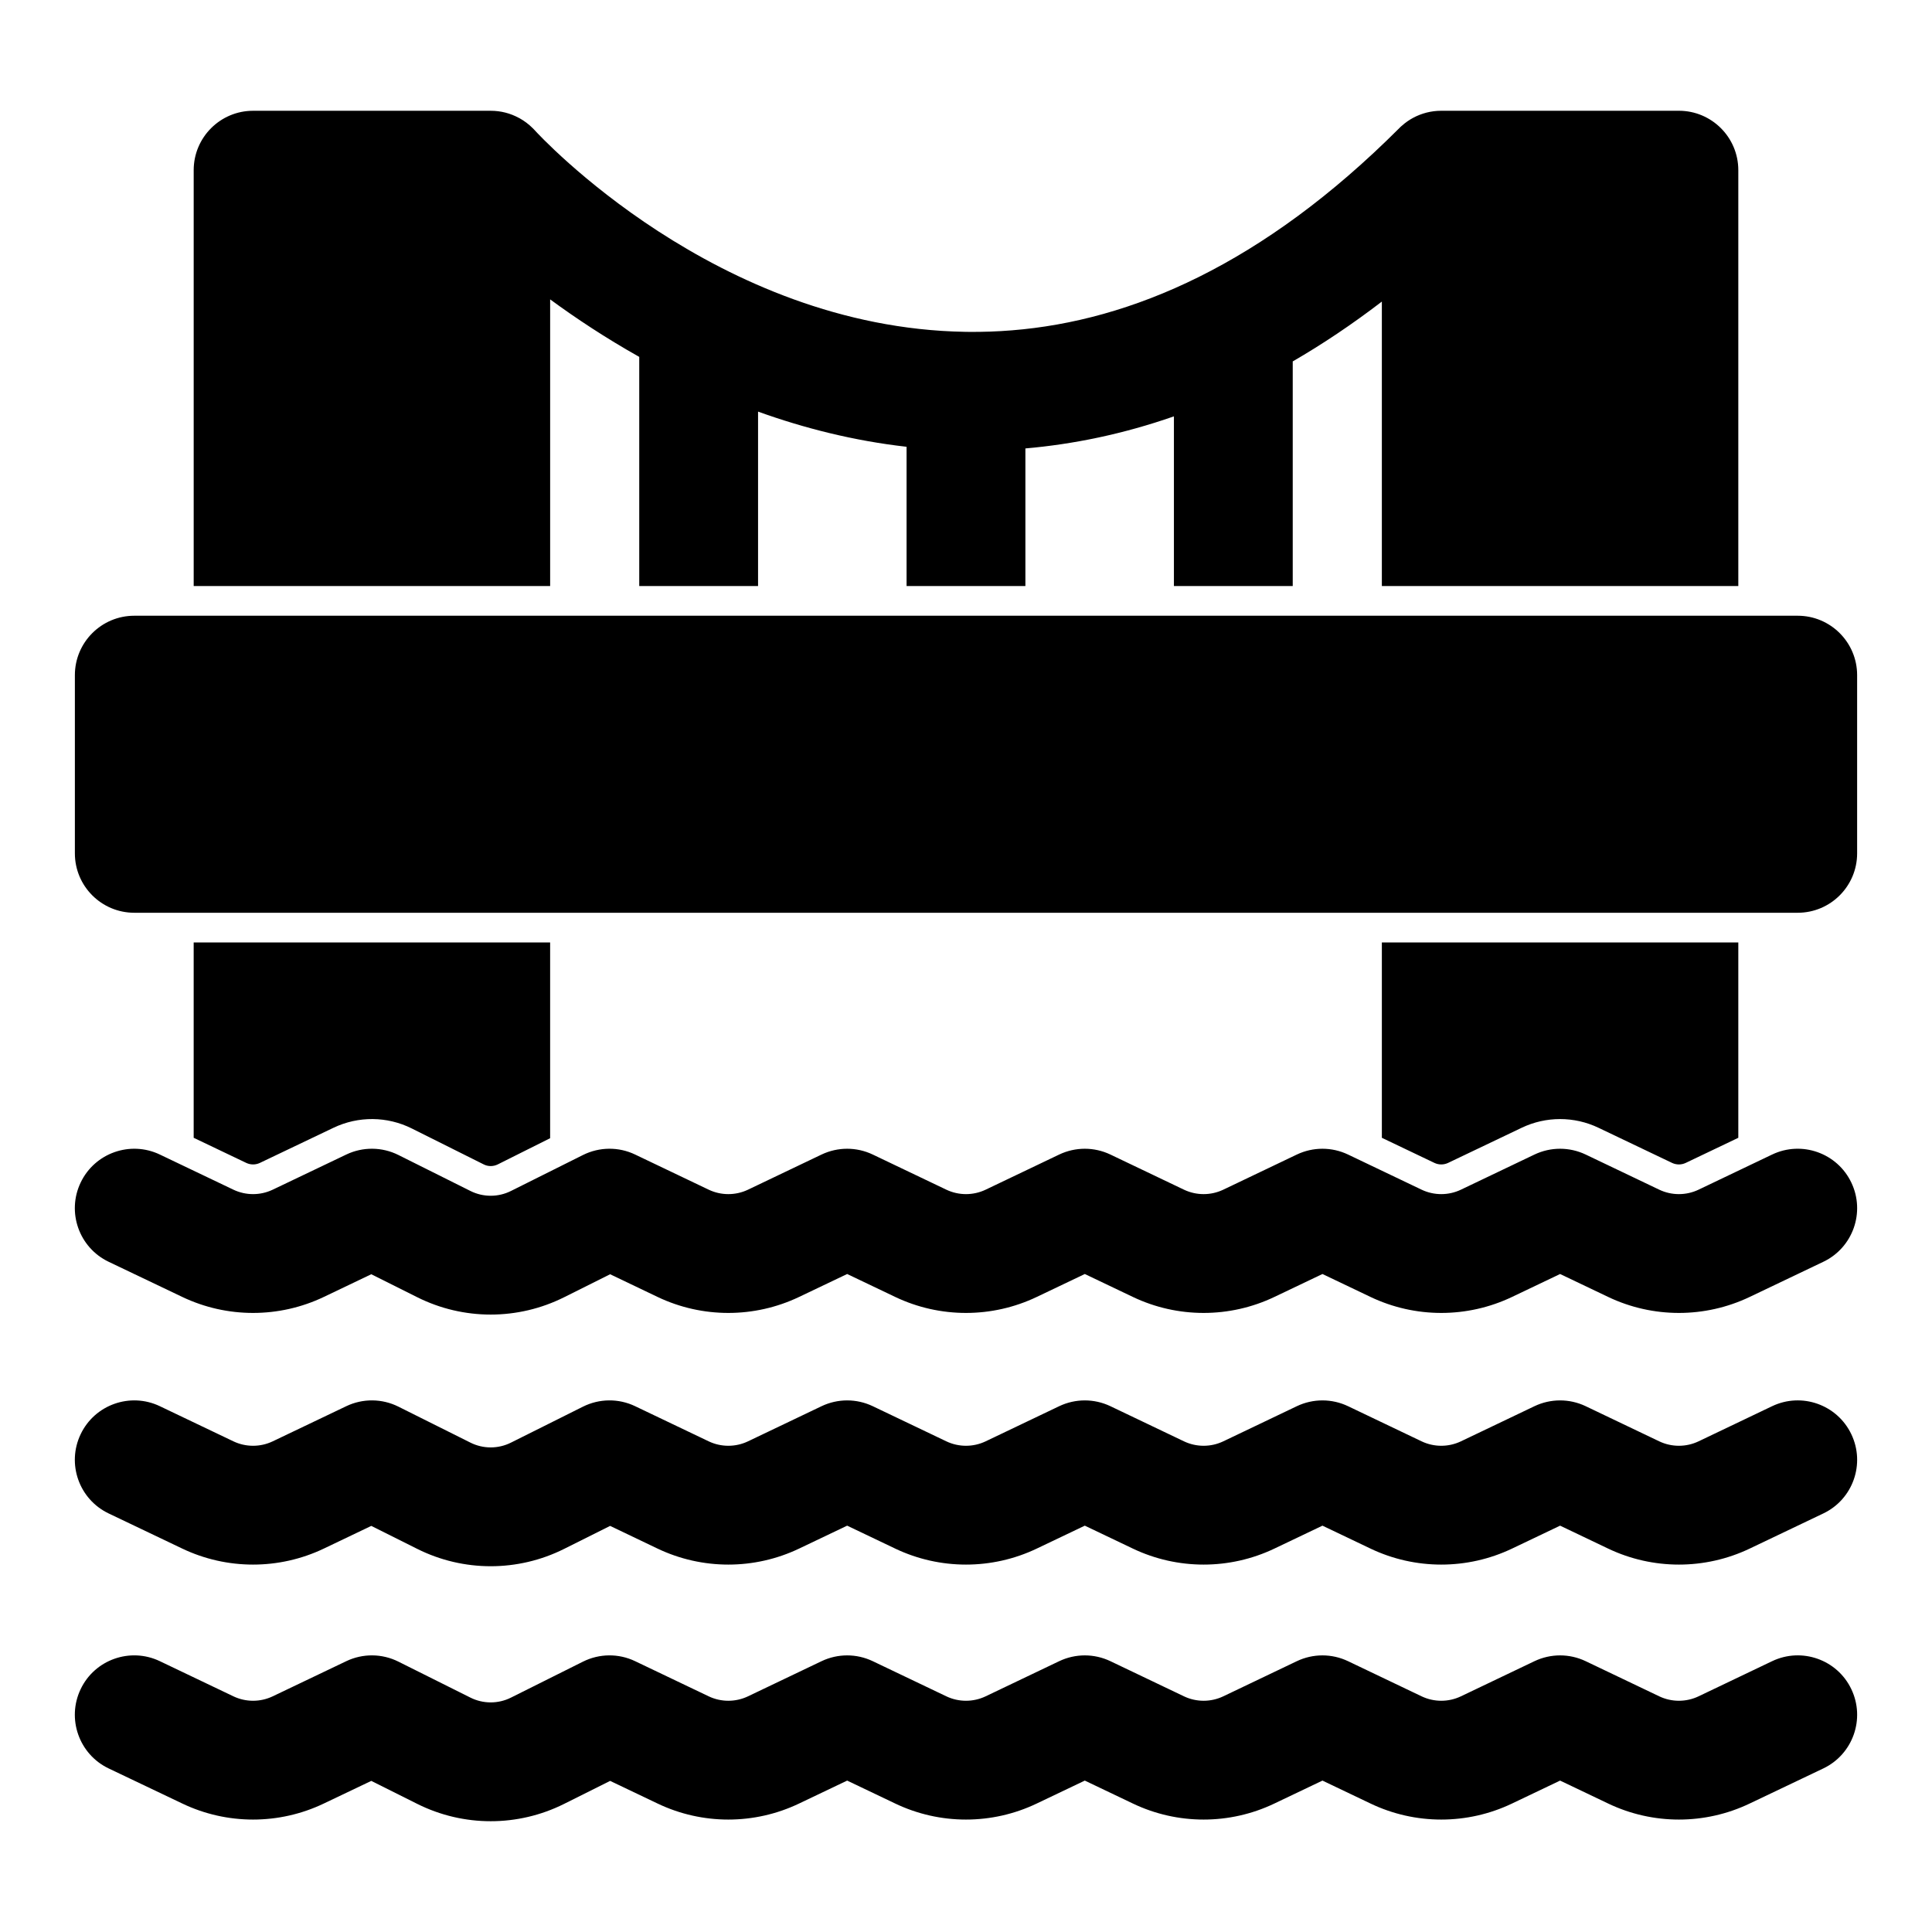 <?xml version="1.0" encoding="UTF-8"?>
<!-- Uploaded to: ICON Repo, www.svgrepo.com, Generator: ICON Repo Mixer Tools -->
<svg fill="#000000" width="800px" height="800px" version="1.1" viewBox="144 144 512 512" xmlns="http://www.w3.org/2000/svg">
 <path d="m613.63 584.23-19.508 9.32c-3.289 1.559-7.102 1.559-10.391 0 0 0-19.508-9.32-19.508-9.32-4.297-2.047-9.273-2.047-13.57 0l-19.508 9.32c-3.289 1.559-7.102 1.559-10.391 0l-19.508-9.32c-4.297-2.047-9.273-2.047-13.57 0l-19.508 9.32c-3.289 1.559-7.102 1.559-10.391 0 0 0-19.508-9.32-19.508-9.32-4.297-2.047-9.273-2.047-13.57 0l-19.508 9.32c-3.289 1.559-7.102 1.559-10.391 0l-19.508-9.32c-4.297-2.047-9.273-2.047-13.57 0l-19.508 9.32c-3.289 1.559-7.102 1.559-10.391 0 0 0-19.508-9.32-19.508-9.32-4.375-2.094-9.477-2.047-13.824 0.125l-19.066 9.523c-3.387 1.699-7.383 1.699-10.77 0 0 0-19.066-9.523-19.066-9.523-4.344-2.172-9.445-2.219-13.824-0.125l-19.508 9.32c-3.289 1.559-7.102 1.559-10.391 0 0 0-19.508-9.32-19.508-9.32-7.84-3.746-17.254-0.426-20.988 7.414-3.746 7.84-0.426 17.254 7.414 21.004l19.523 9.305c11.855 5.668 25.648 5.668 37.504 0l12.578-6 12.188 6.094c12.25 6.125 26.672 6.125 38.918 0l12.188-6.094 12.578 6c11.855 5.668 25.648 5.668 37.504 0l12.738-6.078 12.738 6.078c11.855 5.668 25.648 5.668 37.504 0l12.738-6.078 12.738 6.078c11.855 5.668 25.648 5.668 37.504 0l12.738-6.078 12.738 6.078c11.855 5.668 25.648 5.668 37.504 0l12.738-6.078 12.738 6.078c11.855 5.668 25.648 5.668 37.504 0l19.523-9.305c7.84-3.746 11.164-13.16 7.414-21.004-3.731-7.84-13.145-11.164-20.988-7.414zm0-67.574-19.508 9.32c-3.289 1.559-7.102 1.559-10.391 0 0 0-19.508-9.32-19.508-9.32-4.297-2.047-9.273-2.047-13.57 0l-19.508 9.32c-3.289 1.559-7.102 1.559-10.391 0l-19.508-9.32c-4.297-2.047-9.273-2.047-13.57 0l-19.508 9.32c-3.289 1.559-7.102 1.559-10.391 0 0 0-19.508-9.32-19.508-9.32-4.297-2.047-9.273-2.047-13.57 0l-19.508 9.32c-3.289 1.559-7.102 1.559-10.391 0l-19.508-9.32c-4.297-2.047-9.273-2.047-13.57 0l-19.508 9.32c-3.289 1.559-7.102 1.559-10.391 0 0 0-19.508-9.32-19.508-9.32-4.375-2.094-9.477-2.047-13.824 0.125l-19.066 9.523c-3.387 1.699-7.383 1.699-10.77 0l-19.066-9.523c-4.344-2.172-9.445-2.219-13.824-0.125l-19.508 9.32c-3.289 1.559-7.102 1.559-10.391 0 0 0-19.508-9.32-19.508-9.32-7.84-3.746-17.254-0.41-20.988 7.43-3.746 7.84-0.426 17.238 7.414 20.988l19.523 9.32c11.855 5.652 25.648 5.652 37.504 0l12.578-6.016 12.188 6.094c12.25 6.125 26.672 6.125 38.918 0l12.188-6.094 12.578 6.016c11.855 5.652 25.648 5.652 37.504 0l12.738-6.078 12.738 6.078c11.855 5.652 25.648 5.652 37.504 0l12.738-6.078 12.738 6.078c11.855 5.652 25.648 5.652 37.504 0l12.738-6.078 12.738 6.078c11.855 5.652 25.648 5.652 37.504 0l12.738-6.078 12.738 6.078c11.855 5.652 25.648 5.652 37.504 0l19.523-9.32c7.84-3.746 11.164-13.145 7.414-20.988-3.731-7.84-13.145-11.18-20.988-7.43zm0-66.691-19.508 9.32c-3.289 1.559-7.102 1.559-10.391 0l-19.508-9.32c-4.297-2.047-9.273-2.047-13.57 0l-19.508 9.32c-3.289 1.559-7.102 1.559-10.391 0l-19.508-9.32c-4.297-2.047-9.273-2.047-13.57 0l-19.508 9.32c-3.289 1.559-7.102 1.559-10.391 0l-19.508-9.32c-4.297-2.047-9.273-2.047-13.57 0l-19.508 9.32c-3.289 1.559-7.102 1.559-10.391 0l-19.508-9.32c-4.297-2.047-9.273-2.047-13.57 0l-19.508 9.32c-3.289 1.559-7.102 1.559-10.391 0l-19.508-9.32c-4.375-2.094-9.477-2.047-13.824 0.125l-19.066 9.523c-3.387 1.699-7.383 1.699-10.77 0l-19.066-9.523c-4.344-2.172-9.445-2.219-13.824-0.125l-19.508 9.32c-3.289 1.559-7.102 1.559-10.391 0l-19.508-9.32c-7.84-3.746-17.254-0.41-20.988 7.43-3.746 7.84-0.426 17.238 7.414 20.988l19.523 9.32c11.855 5.652 25.648 5.652 37.504 0l12.578-6.016 12.188 6.094c12.25 6.125 26.672 6.125 38.918 0l12.188-6.094 12.578 6.016c11.855 5.652 25.648 5.652 37.504 0l12.738-6.078 12.738 6.078c11.855 5.652 25.648 5.652 37.504 0l12.738-6.078 12.738 6.078c11.855 5.652 25.648 5.652 37.504 0l12.738-6.078 12.738 6.078c11.855 5.652 25.648 5.652 37.504 0l12.738-6.078 12.738 6.078c11.855 5.652 25.648 5.652 37.504 0l19.523-9.32c7.84-3.746 11.164-13.145 7.414-20.988-3.731-7.84-13.145-11.18-20.988-7.43zm-323.84-4.328-13.871 6.941c-1.18 0.582-2.566 0.598-3.731 0 0 0-19.066-9.523-19.066-9.523-6.519-3.258-14.168-3.32-20.734-0.188 0 0-19.523 9.32-19.523 9.32-1.133 0.535-2.457 0.535-3.59 0l-13.949-6.66v-51.766h94.465zm314.88-0.109v-51.766h-94.465v51.766l13.949 6.66c1.133 0.535 2.457 0.535 3.59 0 0 0 19.523-9.32 19.523-9.32 6.422-3.07 13.918-3.07 20.34 0 0 0 19.523 9.32 19.523 9.32 1.133 0.535 2.457 0.535 3.59 0zm31.488-122.61c0-8.691-7.055-15.742-15.742-15.742h-440.83c-8.691 0-15.742 7.055-15.742 15.742v47.23c0 8.691 7.055 15.742 15.742 15.742h440.83c8.691 0 15.742-7.055 15.742-15.742zm-346.37-99.582c6.785 4.977 14.703 10.234 23.617 15.242v60.727h31.488v-46.223c12.156 4.375 25.332 7.731 39.359 9.32v36.902h31.488v-36.465c12.66-1.102 25.82-3.777 39.359-8.5v44.965h31.488v-59.527c7.793-4.504 15.68-9.777 23.617-15.855v75.383h94.465v-110.21c0-8.691-7.055-15.742-15.742-15.742h-62.977c-2.691 0-5.211 0.676-7.43 1.859-1.055 0.566-2.078 1.273-3.008 2.109l-0.332 0.285-0.359 0.359c-36.164 36.164-71.133 51.059-102.68 53.578-3.856 0.316-7.668 0.441-11.414 0.41-0.234-0.016-0.488-0.016-0.723-0.016h-0.301c-65.855-1.102-112.87-52.176-113.99-53.418l-0.301-0.316-0.234-0.234c-1.055-1.055-2.219-1.922-3.449-2.613l-0.25-0.125c-2.203-1.195-4.738-1.875-7.43-1.875h-62.977c-8.691 0-15.742 7.055-15.742 15.742v110.21h94.465v-75.965z" fill-rule="evenodd"/>
</svg>